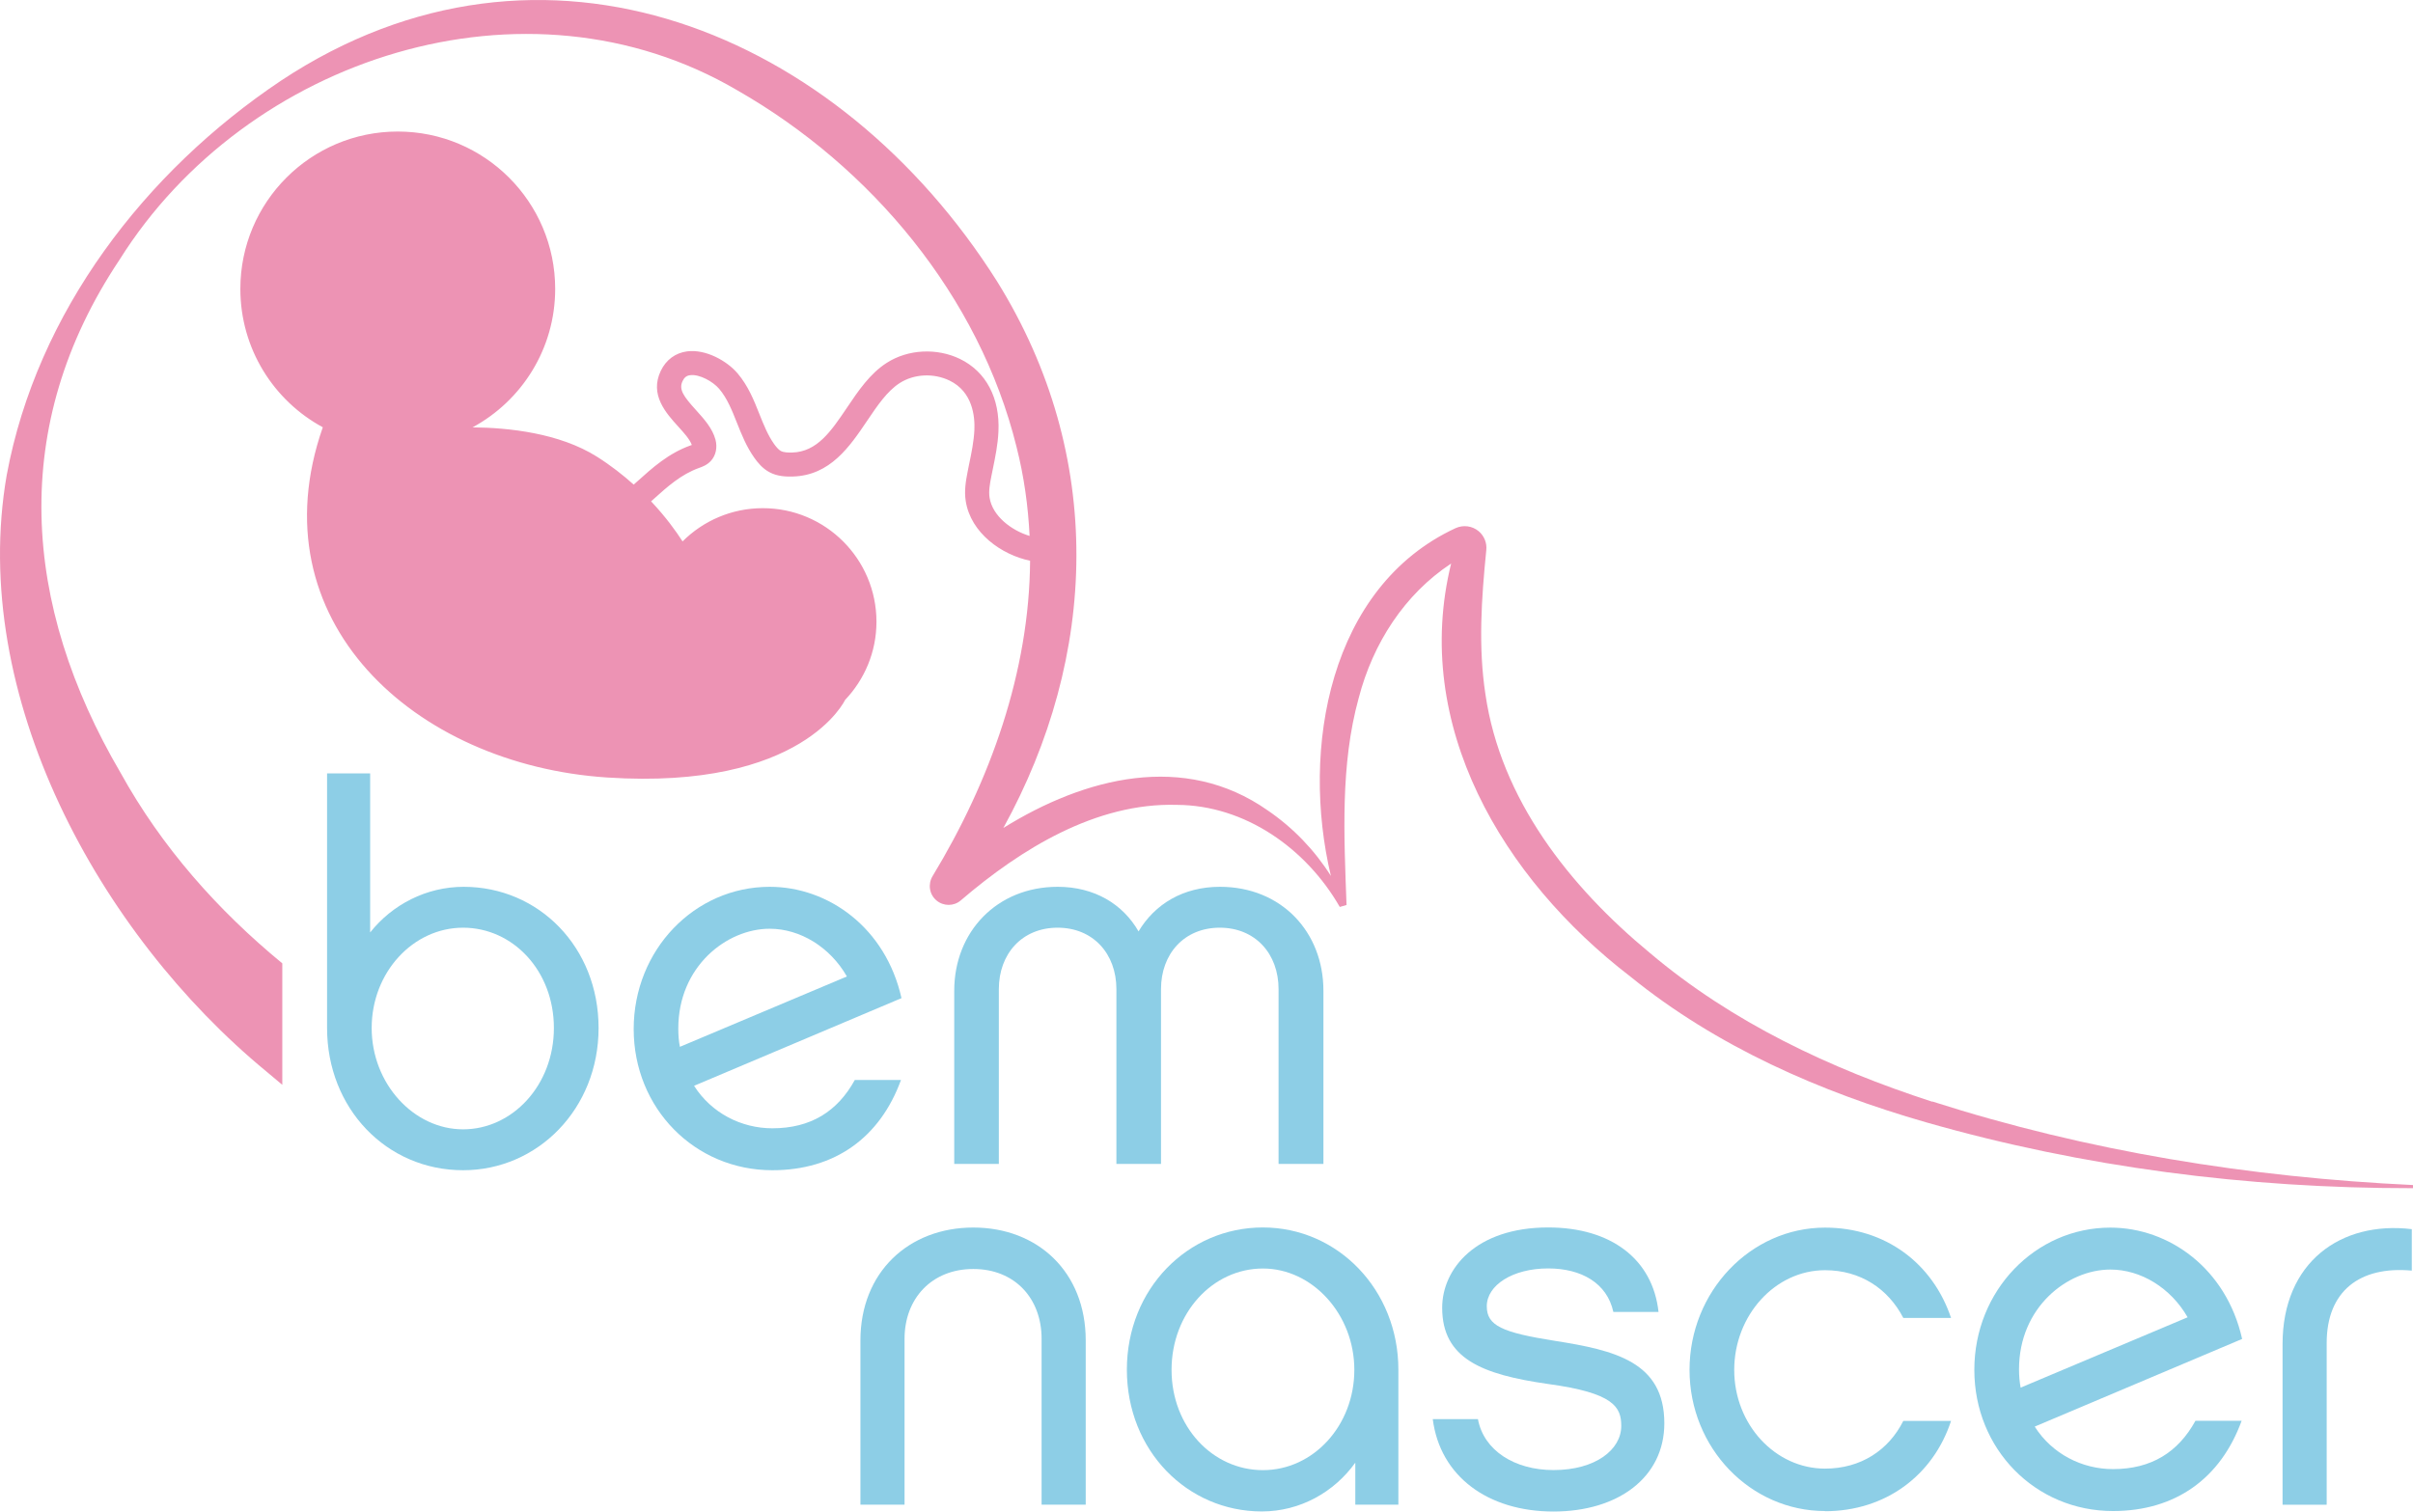 <svg xmlns="http://www.w3.org/2000/svg" id="Layer_2" data-name="Layer 2" viewBox="0 0 299.68 187.78"><defs><style>
      .cls-1 {
        fill: #ed93b4;
      }

      .cls-2 {
        fill: #8dcee6;
      }
    </style></defs><g id="Layer_1-2" data-name="Layer 1"><g><path class="cls-1" d="M239.98,136.87c-12.68-4.11-24.88-9.86-35.07-18.48-10-8.26-18.54-19.12-20.43-32.15-.9-5.89-.5-11.83.11-17.91.09-.88-.26-1.75-.94-2.33-.81-.68-1.93-.82-2.89-.38-15.67,7.29-19.24,27.38-15.47,43.2-2.02-3.2-4.69-5.99-7.86-8.15-10.34-7.26-22.69-4.11-32.82,2.19,11.73-21.28,12.73-46.18-.79-67.92C104.27,4.01,67.49-11.56,34.9,10.02,18,21.33,4.59,38.78.83,59.04c-4.74,27.39,11.48,56.96,32.25,74.07l1.98,1.66v-15.09c-8.01-6.59-14.97-14.42-20.09-23.68-12.23-20.87-13.91-43.09-.12-63.74C30.6,7.14,65.34-4.18,91.57,11.22c16.62,9.5,30.05,25.57,34.68,44.31.93,3.66,1.44,7.36,1.62,11.05-2.3-.7-4.61-2.49-4.97-4.75-.13-.8.03-1.71.22-2.66l.17-.84c.31-1.52.64-3.09.71-4.72.2-4.16-1.54-7.44-4.76-9.01-2.88-1.4-6.46-1.22-9.1.47-2.09,1.33-3.54,3.48-4.94,5.56-1.99,2.95-3.71,5.5-6.82,5.59-.46.01-1.03,0-1.4-.19-.31-.17-.62-.56-.85-.88-.77-1.09-1.28-2.37-1.82-3.72-.68-1.72-1.39-3.49-2.7-5.04-1.31-1.55-3.96-3.04-6.27-2.74-1.45.19-2.61,1.04-3.27,2.41-1.43,2.98.65,5.26,2.16,6.93.7.77,1.43,1.57,1.69,2.29-.05.02-.1.04-.15.05-2.74.98-4.72,2.76-6.64,4.49-.14.13-.29.25-.43.38-1.32-1.18-2.83-2.37-4.57-3.47-4.67-2.94-10.97-3.6-15.44-3.64,6.11-3.31,10.26-9.77,10.26-17.2,0-10.79-8.75-19.55-19.55-19.55s-19.55,8.75-19.55,19.55c0,7.43,4.14,13.89,10.24,17.19-8.38,23.94,11.33,41.94,35.32,43.51,24.3,1.59,29.54-9.63,29.54-9.63h0c2.41-2.54,3.9-5.95,3.9-9.72,0-7.79-6.32-14.11-14.11-14.11-3.89,0-7.42,1.58-9.97,4.13-.76-1.19-2.05-3-3.91-4.98.09-.08.18-.16.27-.24,1.78-1.6,3.46-3.11,5.69-3.91.4-.14,1.01-.36,1.49-.9.6-.67.8-1.65.55-2.6-.38-1.43-1.42-2.57-2.41-3.67-1.55-1.71-2.18-2.57-1.68-3.62.22-.46.5-.68.95-.73,1.13-.15,2.82.78,3.6,1.7.99,1.17,1.58,2.65,2.2,4.21.58,1.46,1.18,2.97,2.16,4.35.42.59,1.01,1.33,1.88,1.79.98.53,2.06.56,2.89.54,4.66-.13,7.08-3.73,9.23-6.91,1.29-1.91,2.5-3.71,4.07-4.71,1.79-1.14,4.21-1.25,6.18-.3,2.87,1.39,3.16,4.46,3.08,6.16-.07,1.4-.35,2.79-.66,4.26l-.17.86c-.23,1.17-.45,2.42-.24,3.71.63,3.95,4.45,6.66,7.99,7.39-.09,13.75-4.93,27.35-12.11,39.18-.6,1-.41,2.28.49,3.03.87.73,2.15.73,3.01-.01,7.48-6.41,16.81-12.16,26.82-11.87,8.47.03,16.08,5.41,20.25,12.68.45-.13.38-.11.84-.24-.31-8.64-.78-17.39,1.51-25.71,1.77-6.81,5.7-12.9,11.48-16.71-4.93,20.05,6.36,39.1,22.27,51.32,10.71,8.69,23.56,14.32,36.69,18.09,19.58,5.61,39.97,8.2,60.31,8.19h.19v-.39c-20.24-.95-40.42-4.2-59.7-10.38Z"></path><g><path class="cls-2" d="M57.51,145.38c-9.52,0-16.89-7.7-16.89-17.67v-31.63h5.35v19.76c2.74-3.46,6.98-5.67,11.61-5.67,9.33,0,16.76,7.5,16.76,17.54s-7.56,17.67-16.83,17.67ZM57.51,115.25c-6.2,0-11.35,5.54-11.35,12.46s5.22,12.59,11.35,12.59,11.28-5.48,11.28-12.59-5.09-12.46-11.28-12.46Z"></path><path class="cls-2" d="M111.9,134.16c-2.61,7.17-8.22,11.22-15.98,11.22-9.65,0-17.22-7.7-17.22-17.54s7.57-17.67,16.89-17.67c7.3,0,14.41,5.09,16.37,13.83l-25.76,10.89c2.15,3.39,5.87,5.28,9.72,5.28,4.76,0,8.09-2.09,10.24-6h5.74ZM84.44,130.05l20.74-8.74c-2.09-3.65-5.8-5.93-9.59-5.93-5.35,0-11.35,4.7-11.35,12.39,0,.85.06,1.57.2,2.28Z"></path><path class="cls-2" d="M164.33,144.6h-5.54v-21.72c0-4.37-2.87-7.63-7.3-7.63s-7.3,3.26-7.3,7.63v21.72h-5.54v-21.72c0-4.37-2.87-7.63-7.3-7.63s-7.3,3.26-7.3,7.63v21.72h-5.54v-21.52c0-7.3,5.28-12.91,12.85-12.91,4.57,0,8.09,2.15,10.04,5.54,2.02-3.39,5.54-5.54,10.11-5.54,7.63,0,12.85,5.61,12.85,12.91v21.52Z"></path></g><g><path class="cls-2" d="M112.34,186.93h-5.48v-20.41c0-8.48,6-14.02,14.02-14.02s13.96,5.54,13.96,14.02v20.41h-5.48v-20.61c0-5.02-3.33-8.67-8.48-8.67s-8.54,3.65-8.54,8.67v20.61Z"></path><path class="cls-2" d="M173.67,186.93h-5.35v-5.22c-2.61,3.65-6.85,6.06-11.61,6.06-9.26,0-16.76-7.56-16.76-17.61s7.57-17.67,16.89-17.67,16.83,7.76,16.83,17.67v16.76ZM156.85,157.59c-6.26,0-11.35,5.54-11.35,12.59s5.09,12.46,11.35,12.46,11.35-5.54,11.35-12.46-5.22-12.59-11.35-12.59Z"></path><path class="cls-2" d="M192.94,187.78c-8.15,0-14.09-4.37-15-11.48h5.61c.72,3.91,4.57,6.33,9.39,6.33,5.22,0,8.41-2.54,8.41-5.48,0-2.35-.91-4.11-9.13-5.22-8.15-1.17-13.11-3.13-13.11-9.46,0-4.83,4.17-9.98,13.17-9.98,7.76,0,12.98,3.91,13.7,10.5h-5.61c-.78-3.59-3.98-5.41-8.09-5.41-4.43,0-7.63,2.09-7.63,4.7,0,2.41,1.89,3.26,8.48,4.3,7.43,1.17,13.57,2.61,13.57,10.24,0,6.72-5.74,10.96-13.76,10.96Z"></path><path class="cls-2" d="M226.66,187.72c-9.26,0-16.83-7.83-16.83-17.54s7.57-17.67,16.83-17.67c7.5,0,13.37,4.43,15.65,11.22h-5.93c-1.89-3.65-5.35-5.93-9.72-5.93-6.2,0-11.28,5.61-11.28,12.39s5.09,12.26,11.28,12.26c4.43,0,7.89-2.28,9.72-5.93h5.93c-2.22,6.78-8.15,11.22-15.65,11.22Z"></path><path class="cls-2" d="M278.4,176.5c-2.61,7.17-8.22,11.22-15.98,11.22-9.65,0-17.22-7.7-17.22-17.54s7.57-17.67,16.89-17.67c7.3,0,14.41,5.09,16.37,13.83l-25.76,10.89c2.15,3.39,5.87,5.28,9.72,5.28,4.76,0,8.09-2.09,10.24-6h5.74ZM250.95,172.39l20.74-8.74c-2.09-3.65-5.8-5.93-9.59-5.93-5.35,0-11.35,4.7-11.35,12.39,0,.85.07,1.57.2,2.28Z"></path><path class="cls-2" d="M299.53,152.7v5.15c-6.46-.59-10.57,2.54-10.57,9v20.09h-5.48v-19.96c0-10.17,7.24-15.33,16.04-14.28Z"></path></g></g></g></svg>